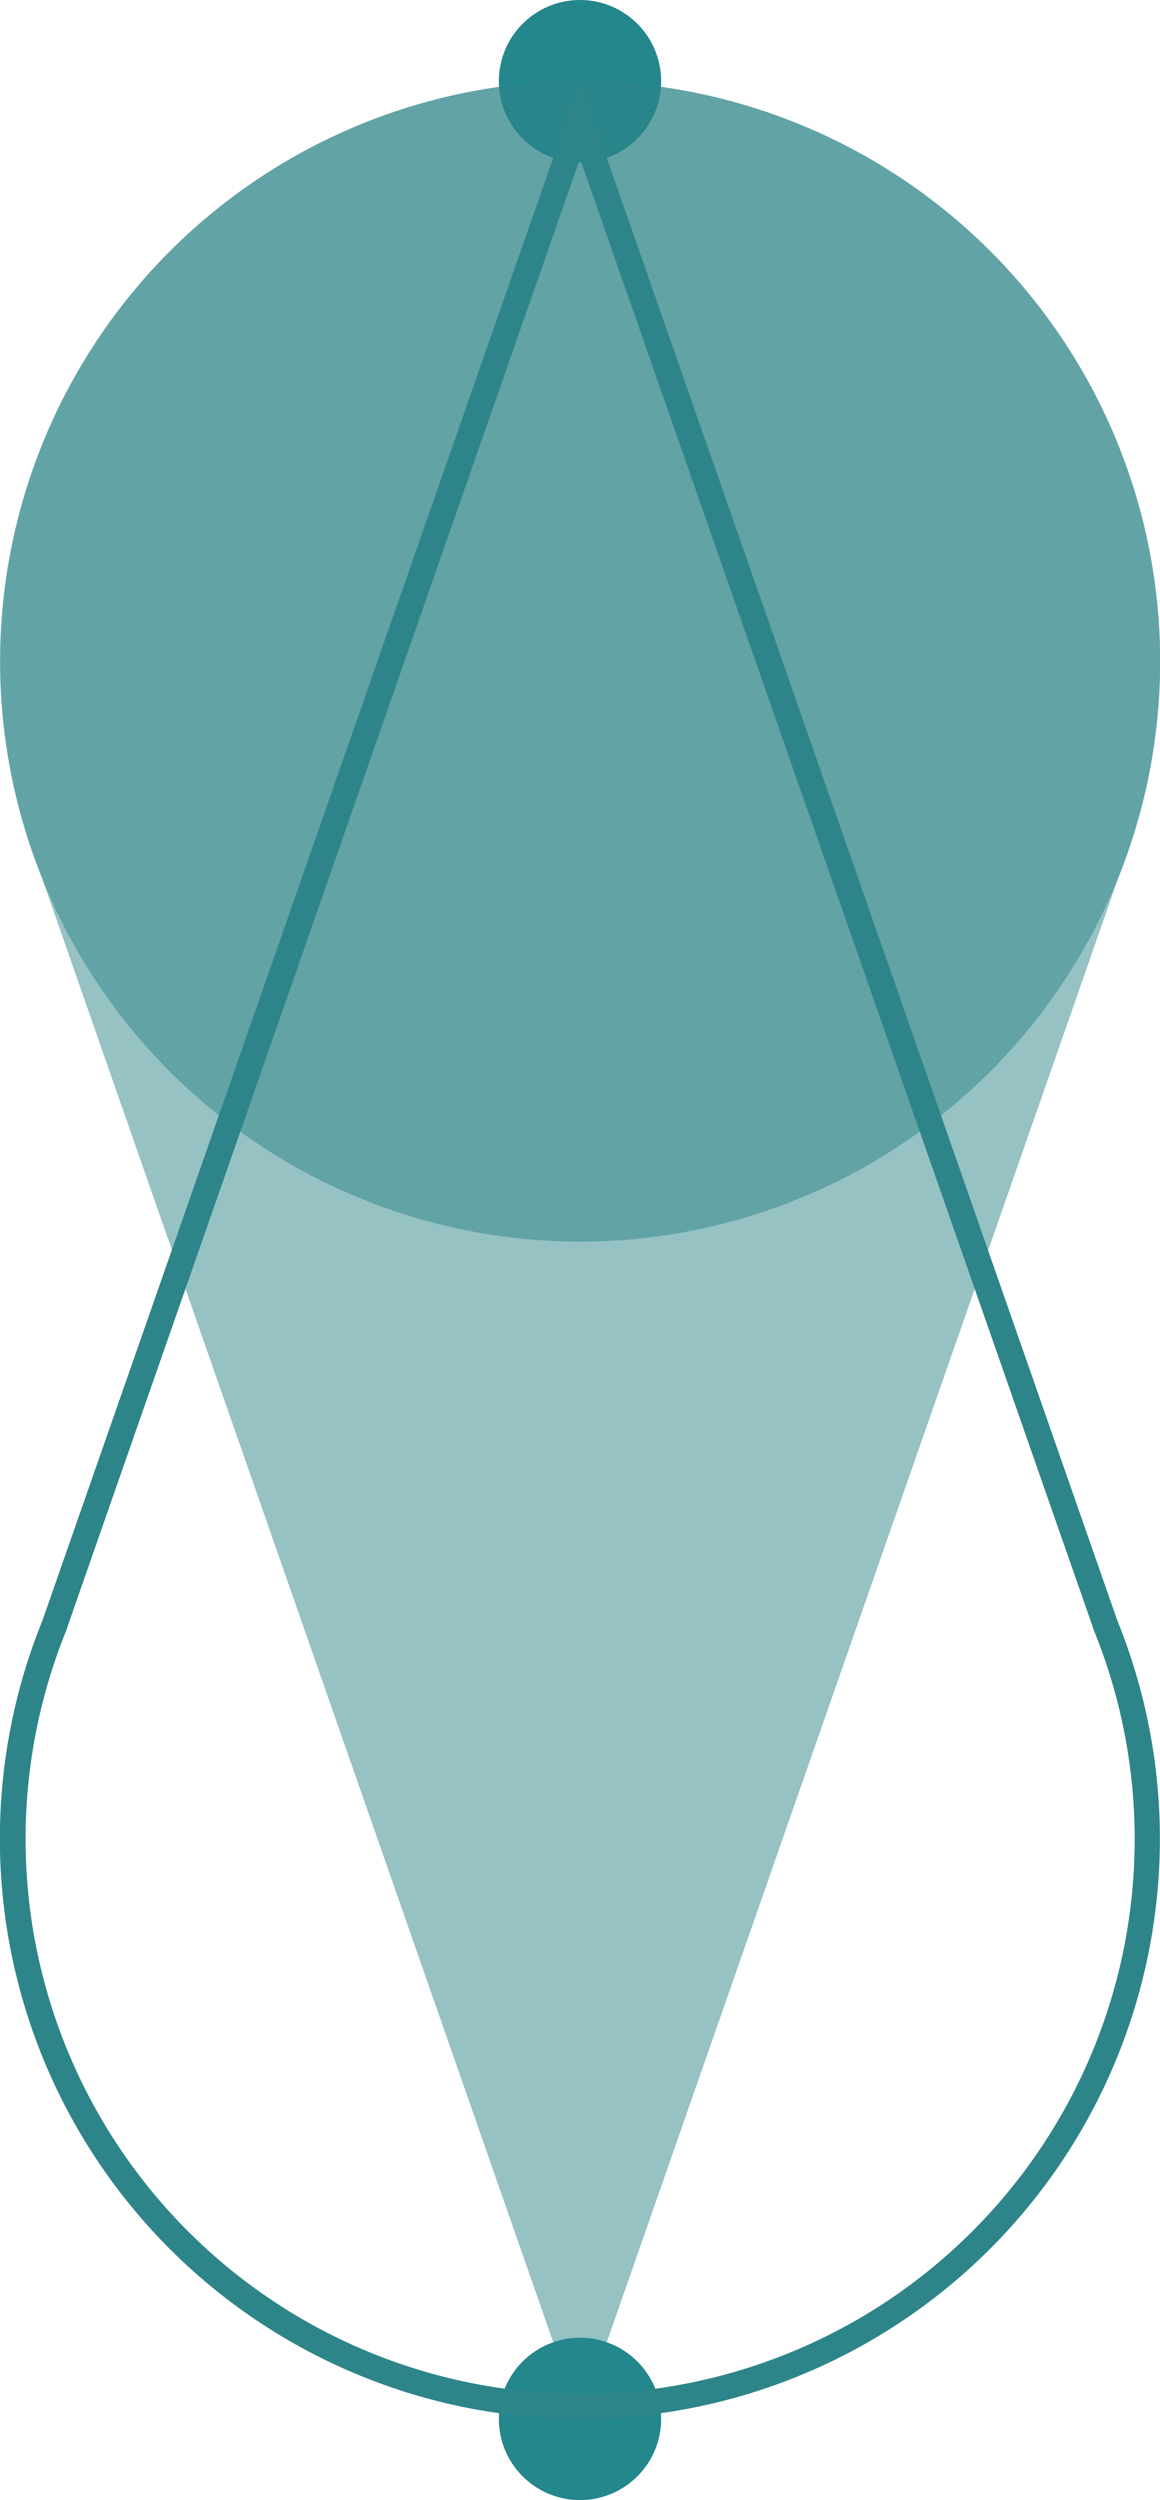 <svg xmlns="http://www.w3.org/2000/svg" viewBox="0 0 227.28 489.67"><defs><style>.cls-1{isolation:isolate;}.cls-2,.cls-5{opacity:0.5;}.cls-3,.cls-5{fill:#2e8589;}.cls-4{fill:#23878c;}.cls-4,.cls-6{mix-blend-mode:multiply;}.cls-5{mix-blend-mode:overlay;}</style></defs><g class="cls-1"><g id="Layer_2" data-name="Layer 2"><g id="Layer_2-2" data-name="Layer 2"><g class="cls-2"><path class="cls-3" d="M8.36,172.32h0L113.64,473.77,219,172.25h0a113.64,113.64,0,1,0-210.59.07Z"/></g><circle class="cls-4" cx="113.64" cy="473.77" r="15.9"/><circle class="cls-4" cx="113.64" cy="15.9" r="15.9"/><circle class="cls-5" cx="113.64" cy="129.54" r="113.64"/><g class="cls-6"><path class="cls-3" d="M113.64,31.06,214.05,318.5a4.79,4.79,0,0,0,.24.73A108.64,108.64,0,0,1,36.82,437,108.66,108.66,0,0,1,13,319.3a4.52,4.52,0,0,0,.23-.71L113.64,31.06m0-15.16L8.31,317.41h0a113.64,113.64,0,1,0,210.59-.06h0L113.64,15.9Z"/></g></g></g></g></svg>